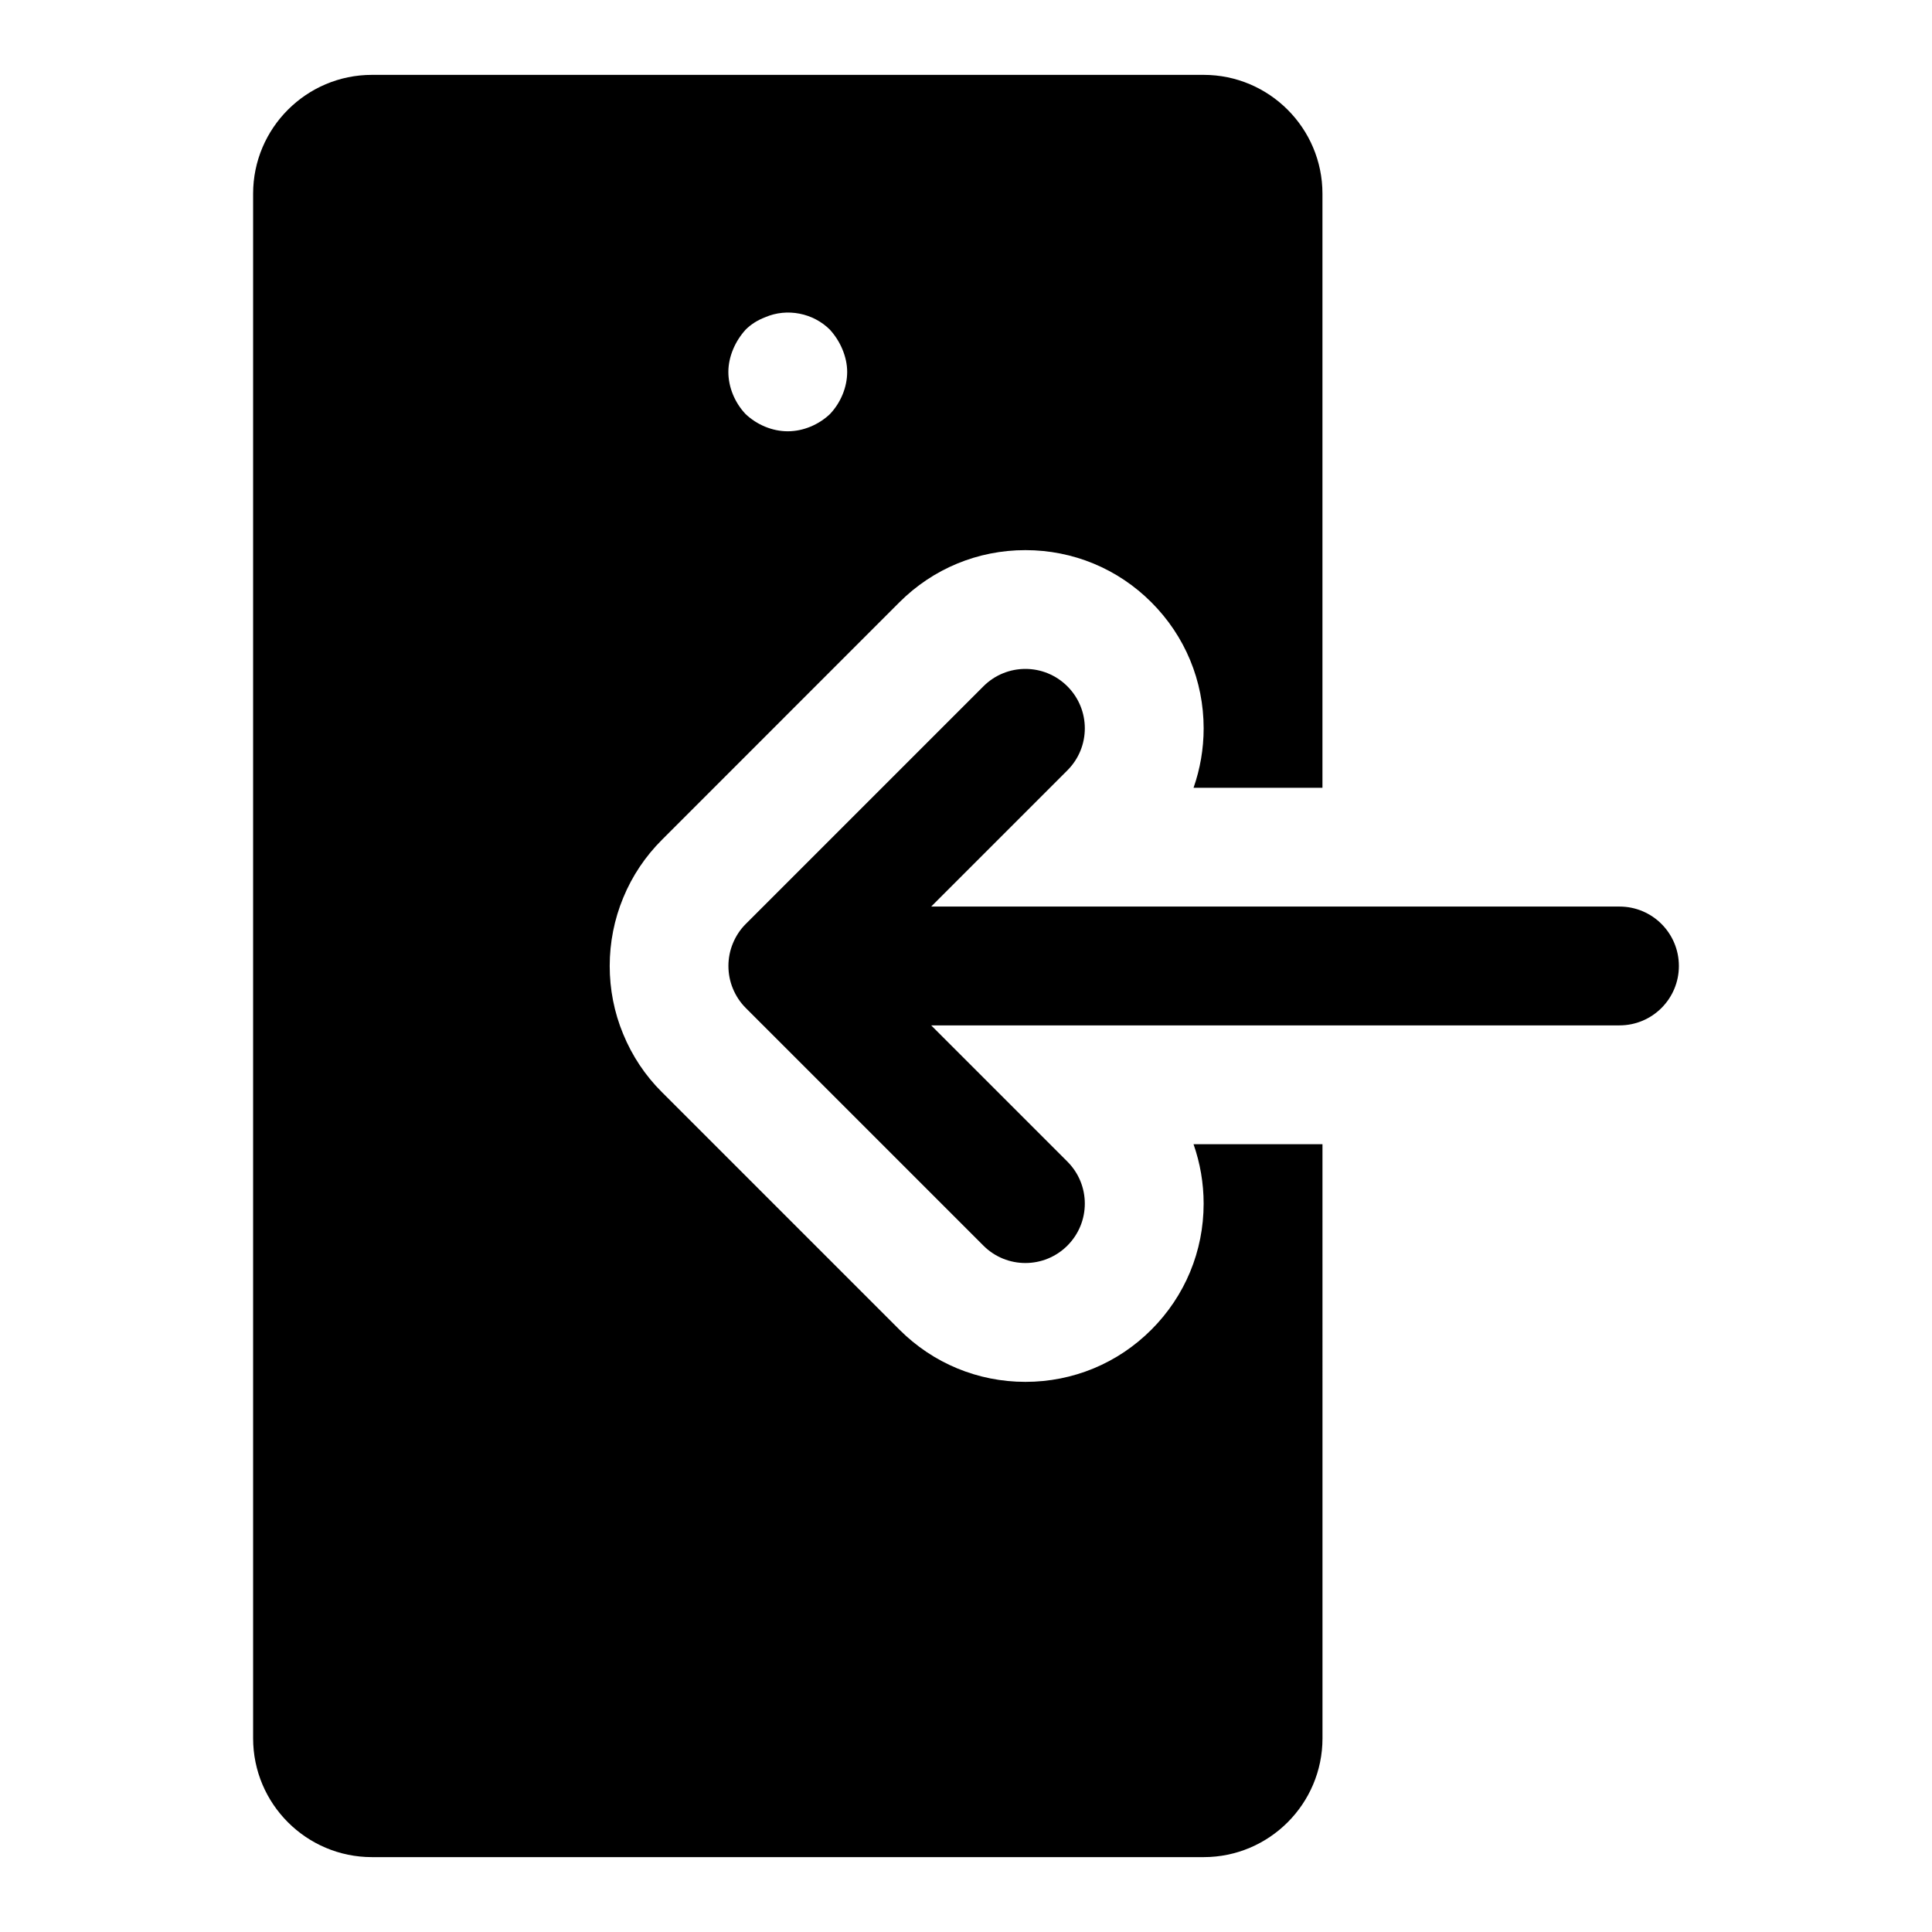 <?xml version="1.0" encoding="UTF-8"?>
<!-- Uploaded to: ICON Repo, www.svgrepo.com, Generator: ICON Repo Mixer Tools -->
<svg fill="#000000" width="800px" height="800px" version="1.1" viewBox="144 144 512 512" xmlns="http://www.w3.org/2000/svg">
 <g>
  <path d="m573.18 384.25h-182.41l36.102-36.102c6.156-6.156 6.156-16.105 0-22.262s-16.105-6.156-22.262 0l-62.961 62.961c-1.465 1.449-2.613 3.195-3.418 5.133-1.59 3.84-1.59 8.188 0 12.027 0.805 1.938 1.953 3.668 3.418 5.133l62.961 62.961c3.066 3.07 7.098 4.613 11.129 4.613s8.062-1.543 11.133-4.613c6.156-6.156 6.156-16.105 0-22.262l-36.102-36.102h182.41c8.707 0 15.742-7.055 15.742-15.742 0-8.691-7.035-15.746-15.742-15.746z"/>
  <path d="m460.3 447.23c1.746 4.992 2.676 10.297 2.676 15.742 0 12.609-4.93 24.48-13.84 33.395-8.91 8.926-20.777 13.84-33.391 13.84-12.609 0-24.48-4.93-33.395-13.84l-62.961-62.961c-4.375-4.359-7.856-9.555-10.25-15.398-4.754-11.43-4.754-24.609 0.031-36.117 2.363-5.746 5.84-10.941 10.281-15.367l62.898-62.914c8.914-8.906 20.785-13.82 33.395-13.82 12.609 0 24.48 4.914 33.395 13.84 8.91 8.91 13.84 20.781 13.84 33.395 0 5.449-0.93 10.754-2.676 15.742h34.16v-157.44c0-17.367-14.121-31.488-31.488-31.488h-220.41c-17.367 0-31.488 14.125-31.488 31.488v409.34c0 17.367 14.121 31.488 31.488 31.488h220.42c17.367 0 31.488-14.121 31.488-31.488l-0.004-157.44zm-122.02-210.66c0.789-1.891 1.891-3.621 3.305-5.195 1.418-1.418 3.148-2.519 5.195-3.305 5.824-2.519 12.754-1.102 17.16 3.305 1.418 1.574 2.519 3.305 3.305 5.195 0.793 1.891 1.266 3.938 1.266 5.984 0 4.094-1.73 8.188-4.566 11.18-2.992 2.832-7.086 4.562-11.18 4.562s-8.188-1.73-11.18-4.566c-2.832-2.988-4.562-7.082-4.562-11.176 0-2.047 0.473-4.094 1.258-5.984z"/>
 </g>
</svg>